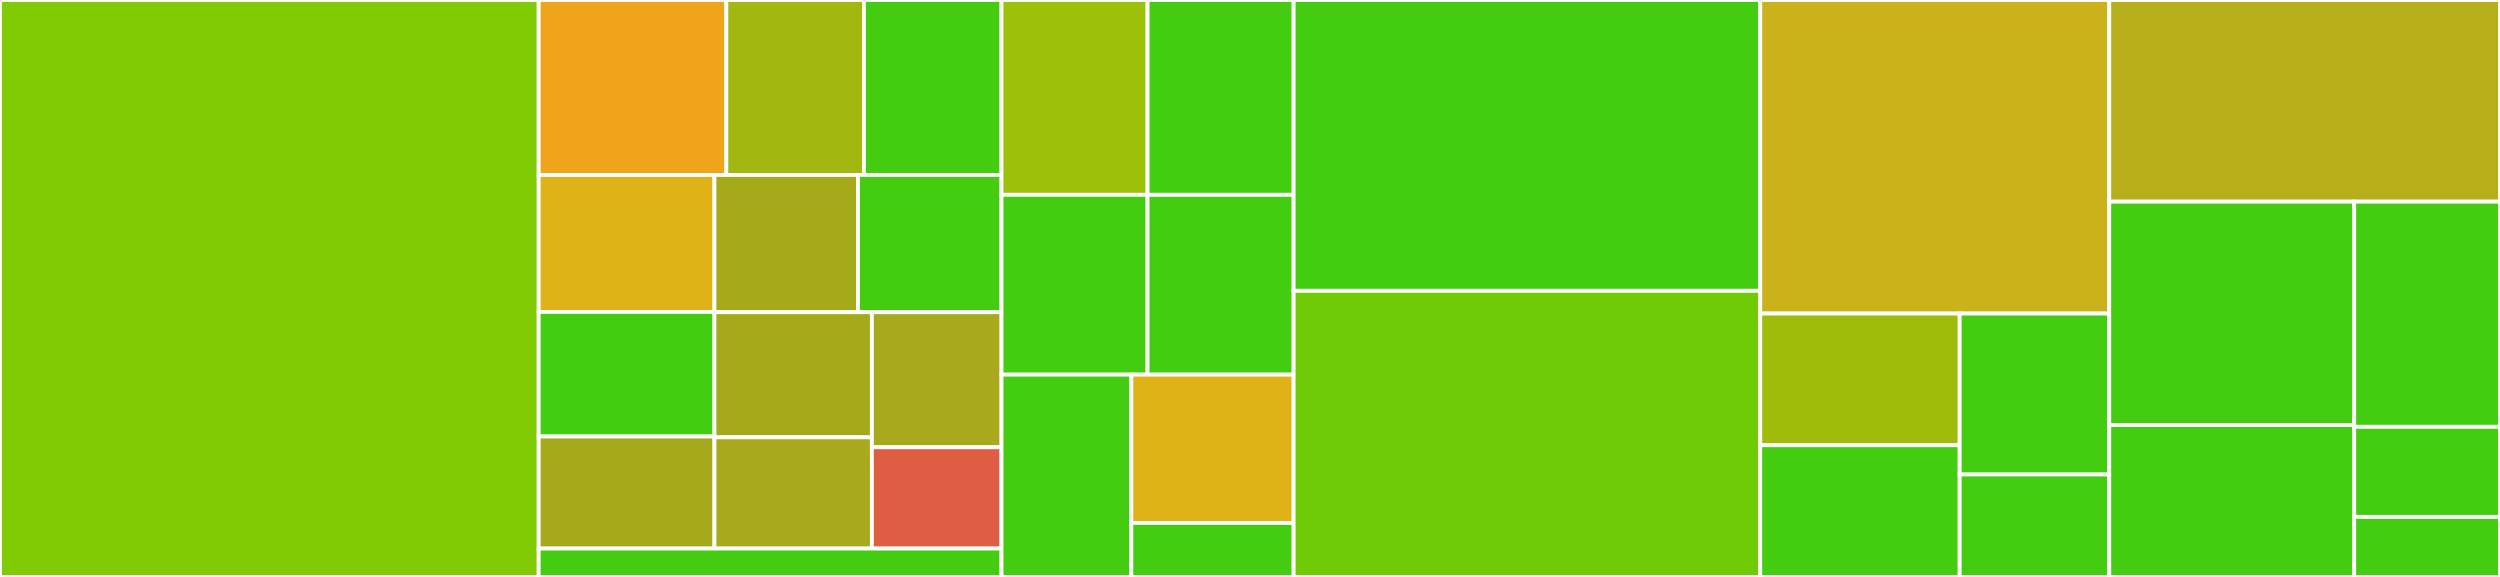 <svg baseProfile="full" width="650" height="150" viewBox="0 0 650 150" version="1.1"
xmlns="http://www.w3.org/2000/svg" xmlns:ev="http://www.w3.org/2001/xml-events"
xmlns:xlink="http://www.w3.org/1999/xlink">

<rect x="0" y="0" width="650" height="150" fill="#333333" stroke="none"/>

<style>rect.s{mask:url(#mask);}</style>
<defs>
  <pattern id="white" width="4" height="4" patternUnits="userSpaceOnUse" patternTransform="rotate(45)">
    <rect width="2" height="2" transform="translate(0,0)" fill="white"></rect>
  </pattern>
  <mask id="mask">
    <rect x="0" y="0" width="100%" height="100%" fill="url(#white)"></rect>
  </mask>
</defs>

<rect x="0" y="0" width="140.061" height="150.0" fill="#81cb04" stroke="white" stroke-width="1" class=" tooltipped" data-content="Mock.ts"><title>Mock.ts</title></rect>
<rect x="140.061" y="0" width="48.784" height="45.492" fill="#efa41b" stroke="white" stroke-width="1" class=" tooltipped" data-content="matcher/type/DeepEqualMatcher.ts"><title>matcher/type/DeepEqualMatcher.ts</title></rect>
<rect x="188.845" y="0" width="35.775" height="45.492" fill="#a2b710" stroke="white" stroke-width="1" class=" tooltipped" data-content="matcher/type/BetweenMatcher.ts"><title>matcher/type/BetweenMatcher.ts</title></rect>
<rect x="224.62" y="0" width="35.775" height="45.492" fill="#4c1" stroke="white" stroke-width="1" class=" tooltipped" data-content="matcher/type/AnyOfClassMatcher.ts"><title>matcher/type/AnyOfClassMatcher.ts</title></rect>
<rect x="140.061" y="45.492" width="45.696" height="35.615" fill="#dfb317" stroke="white" stroke-width="1" class=" tooltipped" data-content="matcher/type/StrictEqualMatcher.ts"><title>matcher/type/StrictEqualMatcher.ts</title></rect>
<rect x="140.061" y="81.107" width="45.696" height="32.377" fill="#4c1" stroke="white" stroke-width="1" class=" tooltipped" data-content="matcher/type/ObjectContainingMatcher.ts"><title>matcher/type/ObjectContainingMatcher.ts</title></rect>
<rect x="140.061" y="113.484" width="45.696" height="29.139" fill="#a4aa1a" stroke="white" stroke-width="1" class=" tooltipped" data-content="matcher/type/AnyNumberMatcher.ts"><title>matcher/type/AnyNumberMatcher.ts</title></rect>
<rect x="185.757" y="45.492" width="37.319" height="35.681" fill="#a4aa1a" stroke="white" stroke-width="1" class=" tooltipped" data-content="matcher/type/AnyStringMatcher.ts"><title>matcher/type/AnyStringMatcher.ts</title></rect>
<rect x="223.076" y="45.492" width="37.319" height="35.681" fill="#4c1" stroke="white" stroke-width="1" class=" tooltipped" data-content="matcher/type/AnyFunctionMatcher.ts"><title>matcher/type/AnyFunctionMatcher.ts</title></rect>
<rect x="185.757" y="81.173" width="40.93" height="32.533" fill="#a4aa1a" stroke="white" stroke-width="1" class=" tooltipped" data-content="matcher/type/MatchingStringMatcher.ts"><title>matcher/type/MatchingStringMatcher.ts</title></rect>
<rect x="185.757" y="113.705" width="40.93" height="28.918" fill="#a9a91d" stroke="white" stroke-width="1" class=" tooltipped" data-content="matcher/type/NotNullMatcher.ts"><title>matcher/type/NotNullMatcher.ts</title></rect>
<rect x="226.687" y="81.173" width="33.707" height="35.114" fill="#a9a91d" stroke="white" stroke-width="1" class=" tooltipped" data-content="matcher/type/AnythingMatcher.ts"><title>matcher/type/AnythingMatcher.ts</title></rect>
<rect x="226.687" y="116.287" width="33.707" height="26.336" fill="#e05d44" stroke="white" stroke-width="1" class=" tooltipped" data-content="matcher/type/Matcher.ts"><title>matcher/type/Matcher.ts</title></rect>
<rect x="140.061" y="142.623" width="120.334" height="7.377" fill="#4c1" stroke="white" stroke-width="1" class=" tooltipped" data-content="matcher/ArgsToMatchersValidator.ts"><title>matcher/ArgsToMatchersValidator.ts</title></rect>
<rect x="260.395" y="0" width="37.974" height="50.649" fill="#9dc008" stroke="white" stroke-width="1" class=" tooltipped" data-content="stub/ThrowErrorMethodStub.ts"><title>stub/ThrowErrorMethodStub.ts</title></rect>
<rect x="298.369" y="0" width="37.974" height="50.649" fill="#4c1" stroke="white" stroke-width="1" class=" tooltipped" data-content="stub/CallFunctionMethodStub.ts"><title>stub/CallFunctionMethodStub.ts</title></rect>
<rect x="260.395" y="50.649" width="37.974" height="46.753" fill="#4c1" stroke="white" stroke-width="1" class=" tooltipped" data-content="stub/ReturnValueMethodStub.ts"><title>stub/ReturnValueMethodStub.ts</title></rect>
<rect x="298.369" y="50.649" width="37.974" height="46.753" fill="#4c1" stroke="white" stroke-width="1" class=" tooltipped" data-content="stub/RejectPromiseMethodStub.ts"><title>stub/RejectPromiseMethodStub.ts</title></rect>
<rect x="260.395" y="97.403" width="33.755" height="52.597" fill="#4c1" stroke="white" stroke-width="1" class=" tooltipped" data-content="stub/ResolvePromiseMethodStub.ts"><title>stub/ResolvePromiseMethodStub.ts</title></rect>
<rect x="294.149" y="97.403" width="42.194" height="38.571" fill="#dfb317" stroke="white" stroke-width="1" class=" tooltipped" data-content="stub/CallThroughMethodStub.ts"><title>stub/CallThroughMethodStub.ts</title></rect>
<rect x="294.149" y="135.974" width="42.194" height="14.026" fill="#4c1" stroke="white" stroke-width="1" class=" tooltipped" data-content="stub/AbstractMethodStub.ts"><title>stub/AbstractMethodStub.ts</title></rect>
<rect x="336.343" y="0" width="121.32" height="75.61" fill="#4c1" stroke="white" stroke-width="1" class=" tooltipped" data-content="MethodStubVerificator.ts"><title>MethodStubVerificator.ts</title></rect>
<rect x="336.343" y="75.61" width="121.32" height="74.39" fill="#70cb07" stroke="white" stroke-width="1" class=" tooltipped" data-content="ts-mockito.ts"><title>ts-mockito.ts</title></rect>
<rect x="457.663" y="0" width="90.744" height="81.522" fill="#ccb21a" stroke="white" stroke-width="1" class=" tooltipped" data-content="MethodStubSetter.ts"><title>MethodStubSetter.ts</title></rect>
<rect x="457.663" y="81.522" width="51.853" height="34.239" fill="#9fbc0b" stroke="white" stroke-width="1" class=" tooltipped" data-content="utils/MockableFunctionsFinder.ts"><title>utils/MockableFunctionsFinder.ts</title></rect>
<rect x="457.663" y="115.761" width="51.853" height="34.239" fill="#4c1" stroke="white" stroke-width="1" class=" tooltipped" data-content="utils/ObjectPropertyCodeRetriever.ts"><title>utils/ObjectPropertyCodeRetriever.ts</title></rect>
<rect x="509.517" y="81.522" width="38.89" height="41.848" fill="#4c1" stroke="white" stroke-width="1" class=" tooltipped" data-content="utils/ObjectInspector.ts"><title>utils/ObjectInspector.ts</title></rect>
<rect x="509.517" y="123.37" width="38.89" height="26.63" fill="#4c1" stroke="white" stroke-width="1" class=" tooltipped" data-content="utils/MethodCallToStringConverter.ts"><title>utils/MethodCallToStringConverter.ts</title></rect>
<rect x="548.407" y="0" width="101.593" height="52.427" fill="#b7ae1c" stroke="white" stroke-width="1" class=" tooltipped" data-content="Spy.ts"><title>Spy.ts</title></rect>
<rect x="548.407" y="52.427" width="63.685" height="58.079" fill="#4c1" stroke="white" stroke-width="1" class=" tooltipped" data-content="MethodStubCollection.ts"><title>MethodStubCollection.ts</title></rect>
<rect x="548.407" y="110.506" width="63.685" height="39.494" fill="#4c1" stroke="white" stroke-width="1" class=" tooltipped" data-content="capture/ArgCaptor.ts"><title>capture/ArgCaptor.ts</title></rect>
<rect x="612.092" y="52.427" width="37.908" height="58.544" fill="#4c1" stroke="white" stroke-width="1" class=" tooltipped" data-content="MethodAction.ts"><title>MethodAction.ts</title></rect>
<rect x="612.092" y="110.971" width="37.908" height="23.417" fill="#4c1" stroke="white" stroke-width="1" class=" tooltipped" data-content="MethodToStub.ts"><title>MethodToStub.ts</title></rect>
<rect x="612.092" y="134.388" width="37.908" height="15.612" fill="#4c1" stroke="white" stroke-width="1" class=" tooltipped" data-content="spy/RealMethod.ts"><title>spy/RealMethod.ts</title></rect>
</svg>